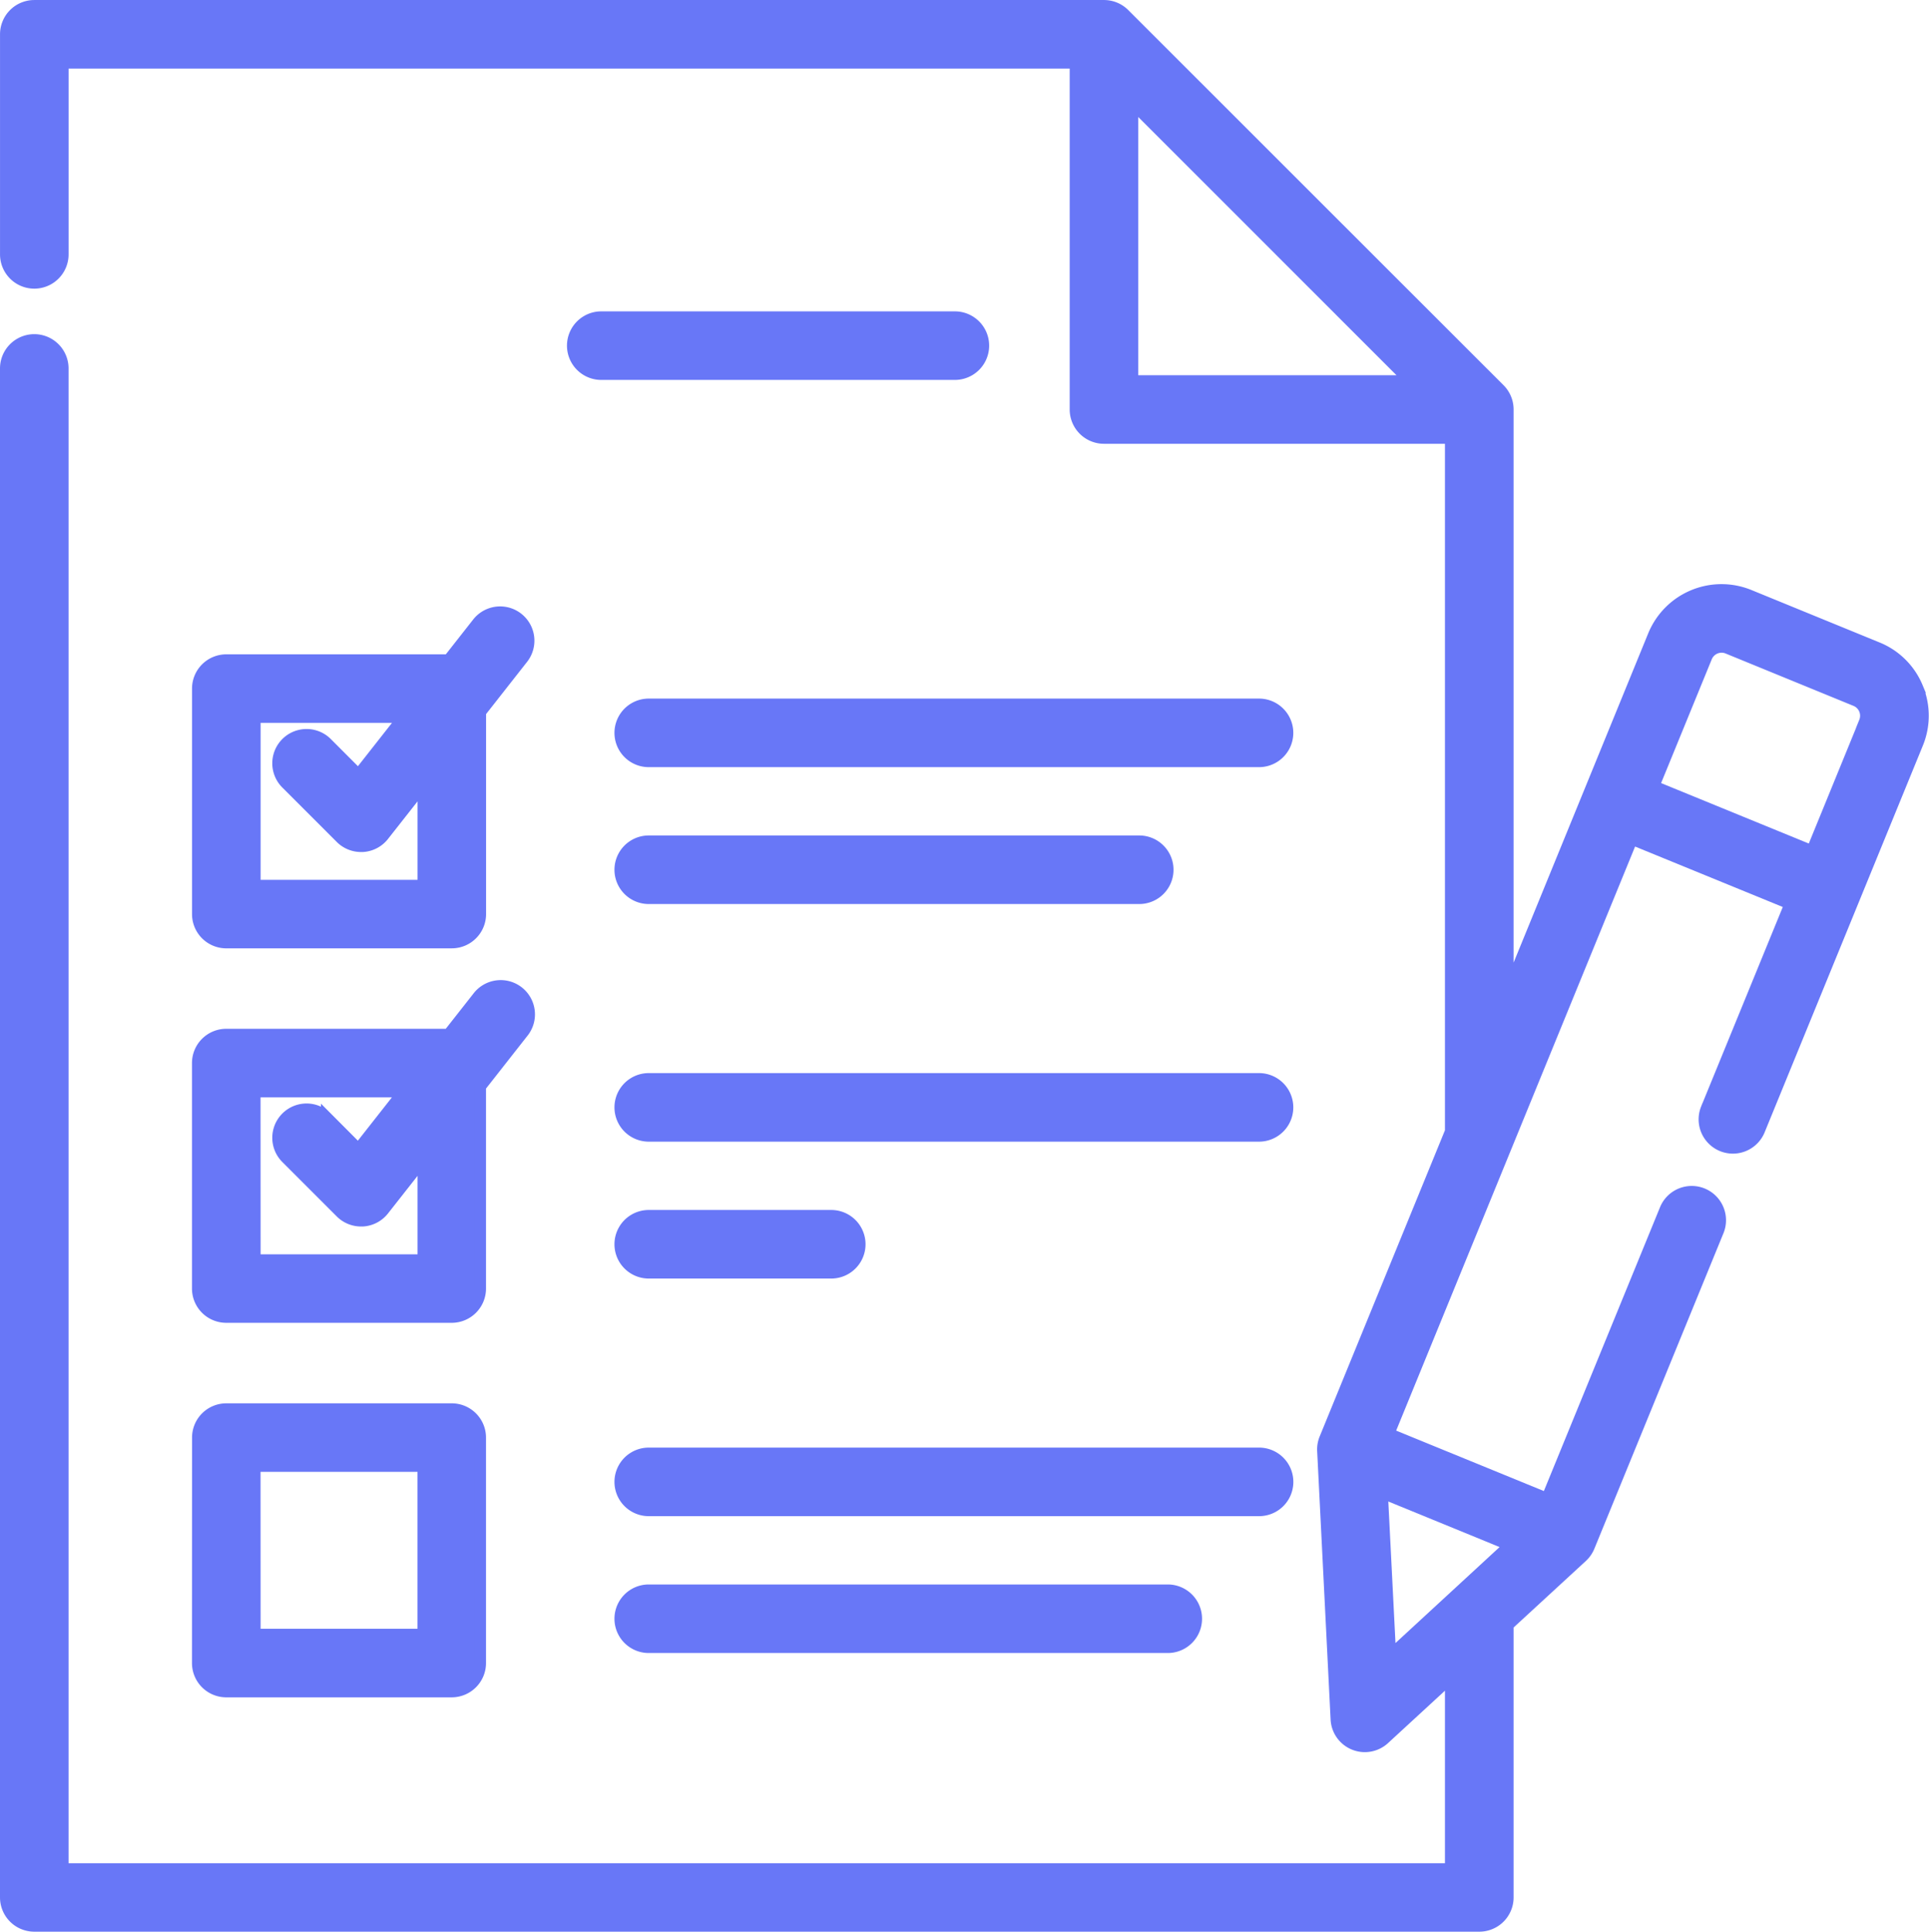 <svg xmlns="http://www.w3.org/2000/svg" width="83.732" height="83.853"><g fill="#6877f7" stroke="#6877f7" stroke-width=".5"><path data-name="パス 11" d="M83.223 29.836a3.162 3.162 0 00-1.731-1.716l-5.561-2.276a3.187 3.187 0 00-4.155 1.742l-6.325 15.472V17.776a1.239 1.239 0 00-.362-.876L48.796.613a1.238 1.238 0 00-.875-.362H1.488A1.238 1.238 0 00.251 1.488v9.554a1.238 1.238 0 102.476 0V2.726h43.955v15.05a1.238 1.238 0 001.238 1.238h15.051v30.1l-5.457 13.337a1.231 1.231 0 00-.09.53l.583 11.652a1.238 1.238 0 002.074.849l2.89-2.661v8.31H2.726V15.994a1.238 1.238 0 10-2.476 0v66.37a1.238 1.238 0 001.238 1.238h62.72a1.238 1.238 0 001.243-1.238V70.538l3.217-2.962a1.25 1.25 0 00.307-.442l5.612-13.717a1.238 1.238 0 00-2.291-.938l-5.145 12.572-6.874-2.813 10.56-25.816 6.874 2.813-3.645 8.907a1.238 1.238 0 002.291.938l6.876-16.806a3.165 3.165 0 00-.011-2.438zM49.159 4.476L61.22 16.538H49.159zm10.834 60.322l5.558 2.276-5.2 4.794zm20.95-33.462l-2.292 5.607-6.874-2.813 2.294-5.606a.712.712 0 01.926-.388l5.554 2.275a.711.711 0 01.388.925zm0 0"/><path data-name="パス 12" d="M41.447 13.766H26.099a1.238 1.238 0 100 2.476h15.349a1.238 1.238 0 100-2.476zm0 0"/><path data-name="パス 13" d="M9.824 40.916h9.787a1.238 1.238 0 001.238-1.238v-8.767l1.847-2.352a1.238 1.238 0 00-1.947-1.529l-1.276 1.624h-9.65a1.238 1.238 0 00-1.238 1.238v9.787a1.238 1.238 0 001.238 1.238zm1.238-9.787h6.467l-1.97 2.507-1.376-1.378a1.238 1.238 0 00-1.751 1.751l2.364 2.364a1.238 1.238 0 00.875.362h.074a1.237 1.237 0 00.9-.471l1.73-2.2v4.378h-7.313zm0 0"/><path data-name="パス 14" d="M54.649 30.575H28.16a1.238 1.238 0 100 2.476h26.49a1.238 1.238 0 100-2.476zm0 0"/><path data-name="パス 15" d="M28.16 38.993h21.291a1.238 1.238 0 000-2.476H28.16a1.238 1.238 0 100 2.476zm0 0"/><path data-name="パス 16" d="M8.583 55.934a1.238 1.238 0 001.238 1.238h9.787a1.238 1.238 0 001.238-1.238v-8.767l1.847-2.352a1.238 1.238 0 10-1.947-1.529l-1.276 1.623H9.82a1.238 1.238 0 00-1.237 1.238zm2.476-8.549h6.467l-1.97 2.507-1.373-1.378a1.238 1.238 0 00-1.751 1.751l2.364 2.364a1.238 1.238 0 00.875.362h.074a1.237 1.237 0 00.9-.471l1.73-2.2v4.378h-7.313zm0 0"/><path data-name="パス 17" d="M54.649 46.832H28.16a1.238 1.238 0 100 2.476h26.49a1.238 1.238 0 100-2.476zm0 0"/><path data-name="パス 18" d="M28.16 55.25h7.922a1.238 1.238 0 000-2.476H28.16a1.238 1.238 0 100 2.476zm0 0"/><path data-name="パス 19" d="M8.583 72.191a1.238 1.238 0 001.238 1.238h9.787a1.238 1.238 0 001.238-1.238v-9.786a1.238 1.238 0 00-1.238-1.238H9.824a1.238 1.238 0 00-1.238 1.238zm2.476-8.549h7.314v7.311h-7.311zm0 0"/><path data-name="パス 20" d="M55.89 64.327a1.238 1.238 0 00-1.238-1.238H28.16a1.238 1.238 0 100 2.476h26.49a1.237 1.237 0 001.24-1.238zm0 0"/><path data-name="パス 21" d="M28.16 69.03a1.238 1.238 0 000 2.476h22.529a1.238 1.238 0 000-2.476zm0 0"/></g></svg>
